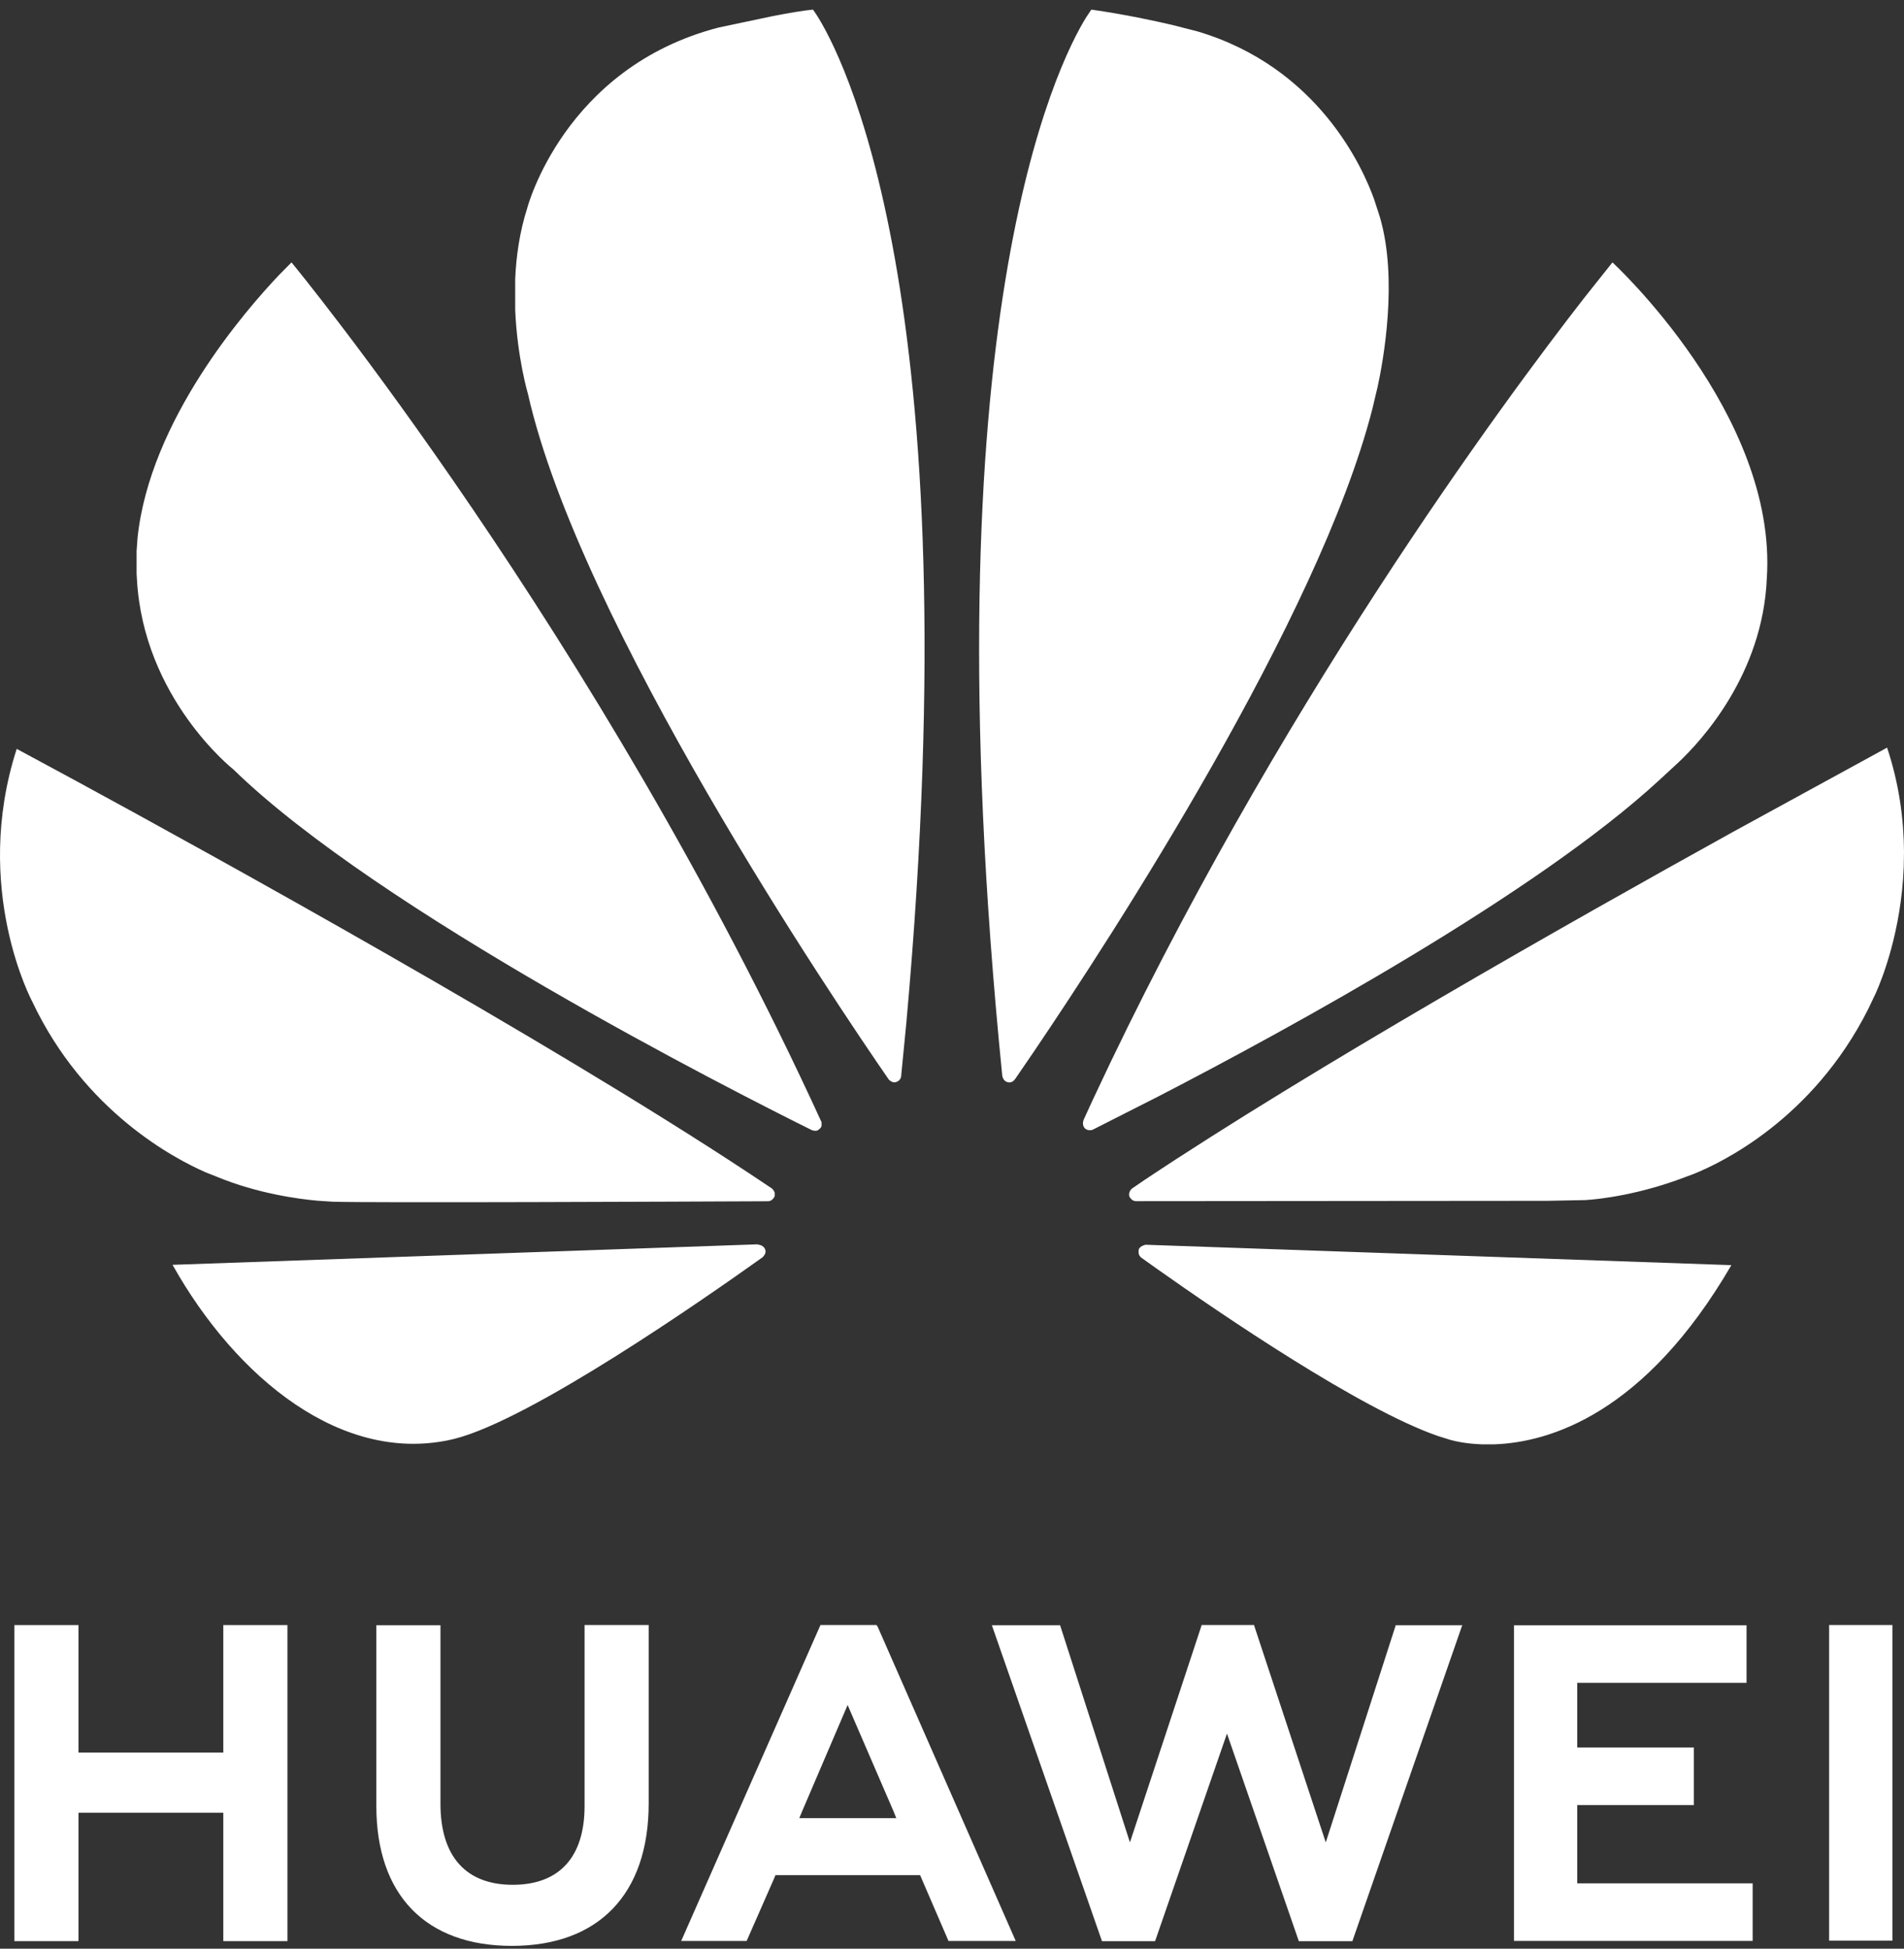 <svg xmlns="http://www.w3.org/2000/svg" width="128" height="131" viewBox="0 0 128 131"><rect x="0" y="0" width="128" height="131" fill="#333333" stroke="none"/><path fill="#FFF" d="M39.299,108.596 L39.299,120.76 C39.299,124.216 37.584,126.059 34.468,126.059 C31.335,126.059 29.611,124.163 29.611,120.613 L29.611,108.609 L25.3,108.609 L25.3,120.76 C25.3,126.739 28.621,130.165 34.412,130.165 C40.257,130.165 43.609,126.674 43.609,120.585 L43.609,108.596 L39.299,108.596 Z M55.157,108.596 L45.795,129.834 L50.195,129.834 L52.002,125.721 L52.132,125.413 L61.857,125.413 L63.764,129.834 L68.284,129.834 L59.009,108.722 L58.926,108.596 L55.157,108.596 Z M80.786,108.596 L75.962,123.209 L71.266,108.607 L66.679,108.607 L74.083,129.848 L77.653,129.848 L82.486,115.894 L87.316,129.848 L90.916,129.848 L98.302,108.607 L93.832,108.607 L89.127,123.209 L84.302,108.596 L80.786,108.596 Z M122.966,108.596 L122.966,129.816 L127.22,129.816 L127.22,108.596 L122.966,108.596 Z M0.965,108.597 L0.965,129.846 L5.277,129.846 L5.277,121.216 L15.012,121.216 L15.012,129.846 L19.324,129.846 L19.324,108.597 L15.012,108.597 L15.012,117.169 L5.277,117.169 L5.277,108.597 L0.965,108.597 Z M101.779,108.611 L101.779,129.832 L117.826,129.832 L117.826,125.963 L106.032,125.963 L106.032,120.701 L113.874,120.701 L113.874,116.831 L106.032,116.831 L106.032,112.481 L117.415,112.481 L117.415,108.611 L101.779,108.611 Z M56.983,113.973 L60.057,121.088 L60.255,121.579 L53.734,121.579 L53.937,121.088 L56.983,113.973 Z M54.654,0 C54.013,0.057 52.962,0.24 51.9,0.447 L48.321,1.203 C37.905,3.896 35.443,13.348 35.443,13.348 C34.934,14.938 34.703,16.567 34.635,18.102 L34.635,20.191 C34.773,23.418 35.491,25.828 35.491,25.828 C38.97,41.256 56.078,66.607 59.755,71.933 C60.016,72.191 60.225,72.098 60.225,72.098 C60.621,71.988 60.59,71.608 60.59,71.608 L60.933,68.09 C65.361,19 56.45,2.765 54.884,0.335 L54.654,0 Z M73.367,-2.04239991e-13 L73.013,0.53 C71.105,3.622 62.306,20.974 67.377,71.65 C67.428,72.01 67.683,72.085 67.683,72.085 C67.911,72.173 68.072,72.077 68.164,71.986 L68.259,71.871 L69.525,70.018 C74.758,62.288 88.658,40.911 92.26,26.843 L92.618,25.335 C92.978,23.674 94.004,18.148 92.763,13.94 L92.386,12.778 C91.668,10.75 88.677,3.873 80.465,1.454 L78.77,1.022 C77.668,0.766 75.562,0.309 73.367,-2.04239991e-13 Z M19.597,16.993 L18.776,17.824 C16.473,20.246 10.065,27.622 9.246,35.521 L9.183,36.4 L9.183,37.913 L9.203,38.259 C9.631,46.311 15.689,51.078 15.689,51.078 C25.45,60.591 49.085,72.601 54.577,75.327 L54.748,75.368 C54.824,75.377 54.912,75.372 54.993,75.33 L55.104,75.238 C55.104,75.238 55.191,75.172 55.23,75.054 L55.23,74.803 L55.214,74.758 C40.173,41.902 19.597,16.993 19.597,16.993 Z M108.4,16.993 L106.496,19.387 C101.165,26.233 85.68,47.092 73.491,73.233 L72.858,74.612 C72.858,74.612 72.681,74.992 72.968,75.238 L73.066,75.293 C73.097,75.307 73.132,75.32 73.172,75.328 L73.38,75.328 L73.497,75.28 L77.926,73.033 C86.653,68.52 103.245,59.462 111.551,51.794 L112.862,50.583 C114.383,49.147 118.517,44.67 118.779,38.206 C119.49,27.189 108.4,16.993 108.4,16.993 Z M126.864,49.613 L116.499,55.281 C105.486,61.378 88.15,71.206 76.937,78.681 L76.134,79.23 C76.134,79.23 75.82,79.435 75.929,79.803 C75.929,79.803 76.022,79.97 76.169,80.054 L76.332,80.102 L104.005,80.079 L106.551,80.03 C106.551,80.03 109.235,79.923 112.673,78.711 L113.857,78.273 C115.692,77.538 121.856,74.606 125.589,67.197 L126.103,66.119 C126.495,65.243 127.817,61.993 127.983,57.62 L128,56.601 C127.986,54.457 127.684,52.083 126.864,49.613 Z M1.124,49.696 C-1.918,59.116 2.178,66.707 2.185,66.719 C5.653,74.048 11.683,77.226 13.822,78.161 L14.603,78.472 C17.32,79.589 20.037,79.954 21.338,80.071 L22.368,80.139 C24.901,80.223 45.827,80.134 51.641,80.107 C51.9,80.105 52.042,79.845 52.042,79.845 L52.083,79.761 L52.083,79.525 L52.012,79.386 L51.901,79.254 L50.261,78.161 C36.516,69.099 14.428,56.914 5.289,51.946 L1.124,49.696 Z M50.943,83.003 L11.6,84.382 C15.867,91.988 23.052,97.899 30.537,96.083 C35.703,94.792 47.405,86.63 51.268,83.872 C51.495,83.645 51.474,83.463 51.457,83.399 C51.349,83.021 50.943,83.022 50.943,83.022 L50.943,83.003 Z M77,83.031 L76.869,83.078 C76.76,83.115 76.612,83.193 76.555,83.348 L76.54,83.484 C76.539,83.563 76.55,83.665 76.598,83.755 L76.699,83.881 L77.792,84.66 C82.122,87.722 91.444,94.081 96.668,95.889 L97.506,96.151 C97.783,96.23 98.529,96.41 99.615,96.449 L100.454,96.449 C104.14,96.32 110.56,94.427 116.395,84.403 L77,83.031 Z" transform="translate(0 .646)"/></svg>